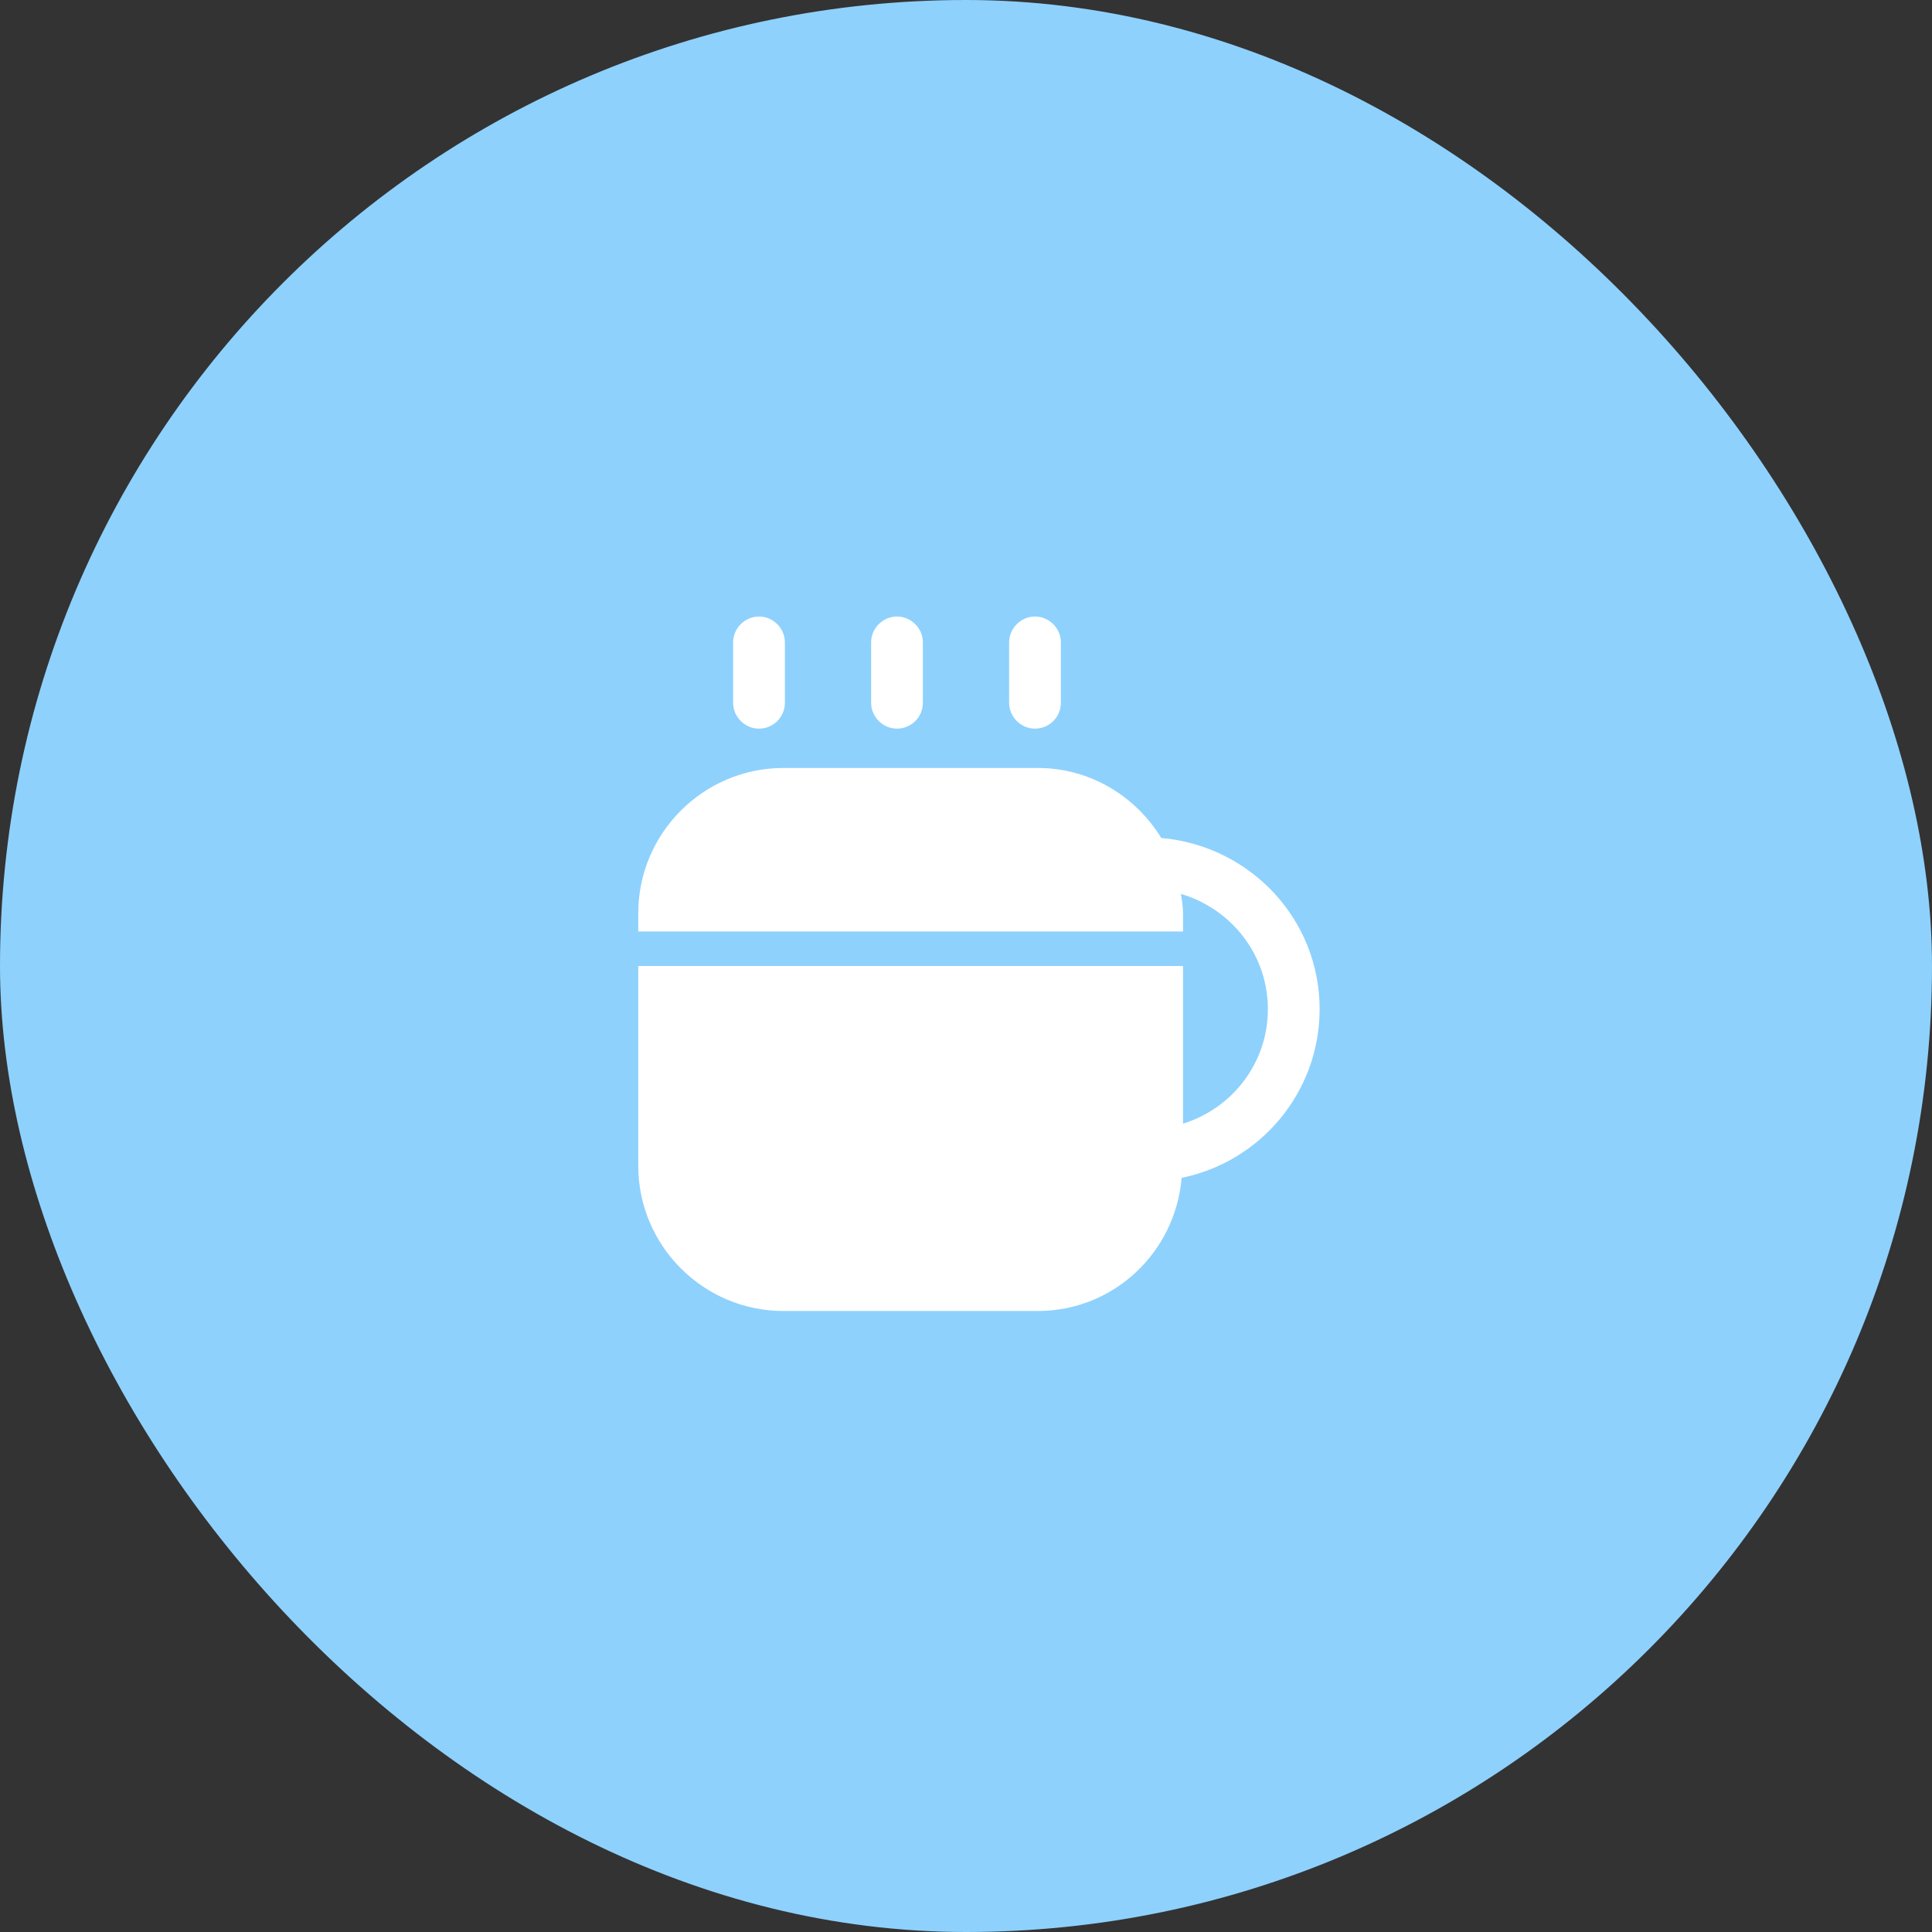<?xml version="1.0" encoding="UTF-8"?> <svg xmlns="http://www.w3.org/2000/svg" width="56" height="56" viewBox="0 0 56 56" fill="none"><rect x="0" y="0" width="56" height="56" fill="#333333" stroke="none"/><rect width="56" height="56" rx="28" fill="#8ED1FD"></rect><path d="M22 21.12C21.59 21.12 21.25 20.78 21.25 20.37V18.62C21.25 18.21 21.59 17.87 22 17.87C22.41 17.87 22.75 18.21 22.75 18.62V20.37C22.75 20.79 22.41 21.12 22 21.12Z" fill="white"></path><path d="M26 21.12C25.59 21.12 25.25 20.78 25.25 20.37V18.62C25.25 18.21 25.59 17.87 26 17.87C26.41 17.87 26.75 18.21 26.75 18.62V20.37C26.75 20.79 26.41 21.12 26 21.12Z" fill="white"></path><path d="M30 21.12C29.59 21.12 29.25 20.78 29.25 20.37V18.62C29.25 18.21 29.59 17.87 30 17.87C30.41 17.87 30.75 18.21 30.75 18.62V20.37C30.75 20.79 30.41 21.12 30 21.12Z" fill="white"></path><path d="M38.25 29.25C38.25 26.63 36.22 24.51 33.66 24.29C32.92 23.08 31.6 22.26 30.08 22.26H22.71C20.39 22.26 18.5 24.15 18.5 26.47V27H34.29V26.47C34.29 26.28 34.26 26.09 34.23 25.91C35.68 26.34 36.75 27.66 36.75 29.25C36.75 30.82 35.71 32.13 34.29 32.57V28H18.5V33.79C18.5 36.11 20.39 38 22.71 38H30.08C32.28 38 34.07 36.3 34.25 34.14C36.53 33.68 38.25 31.66 38.25 29.25Z" fill="white"></path></svg> 